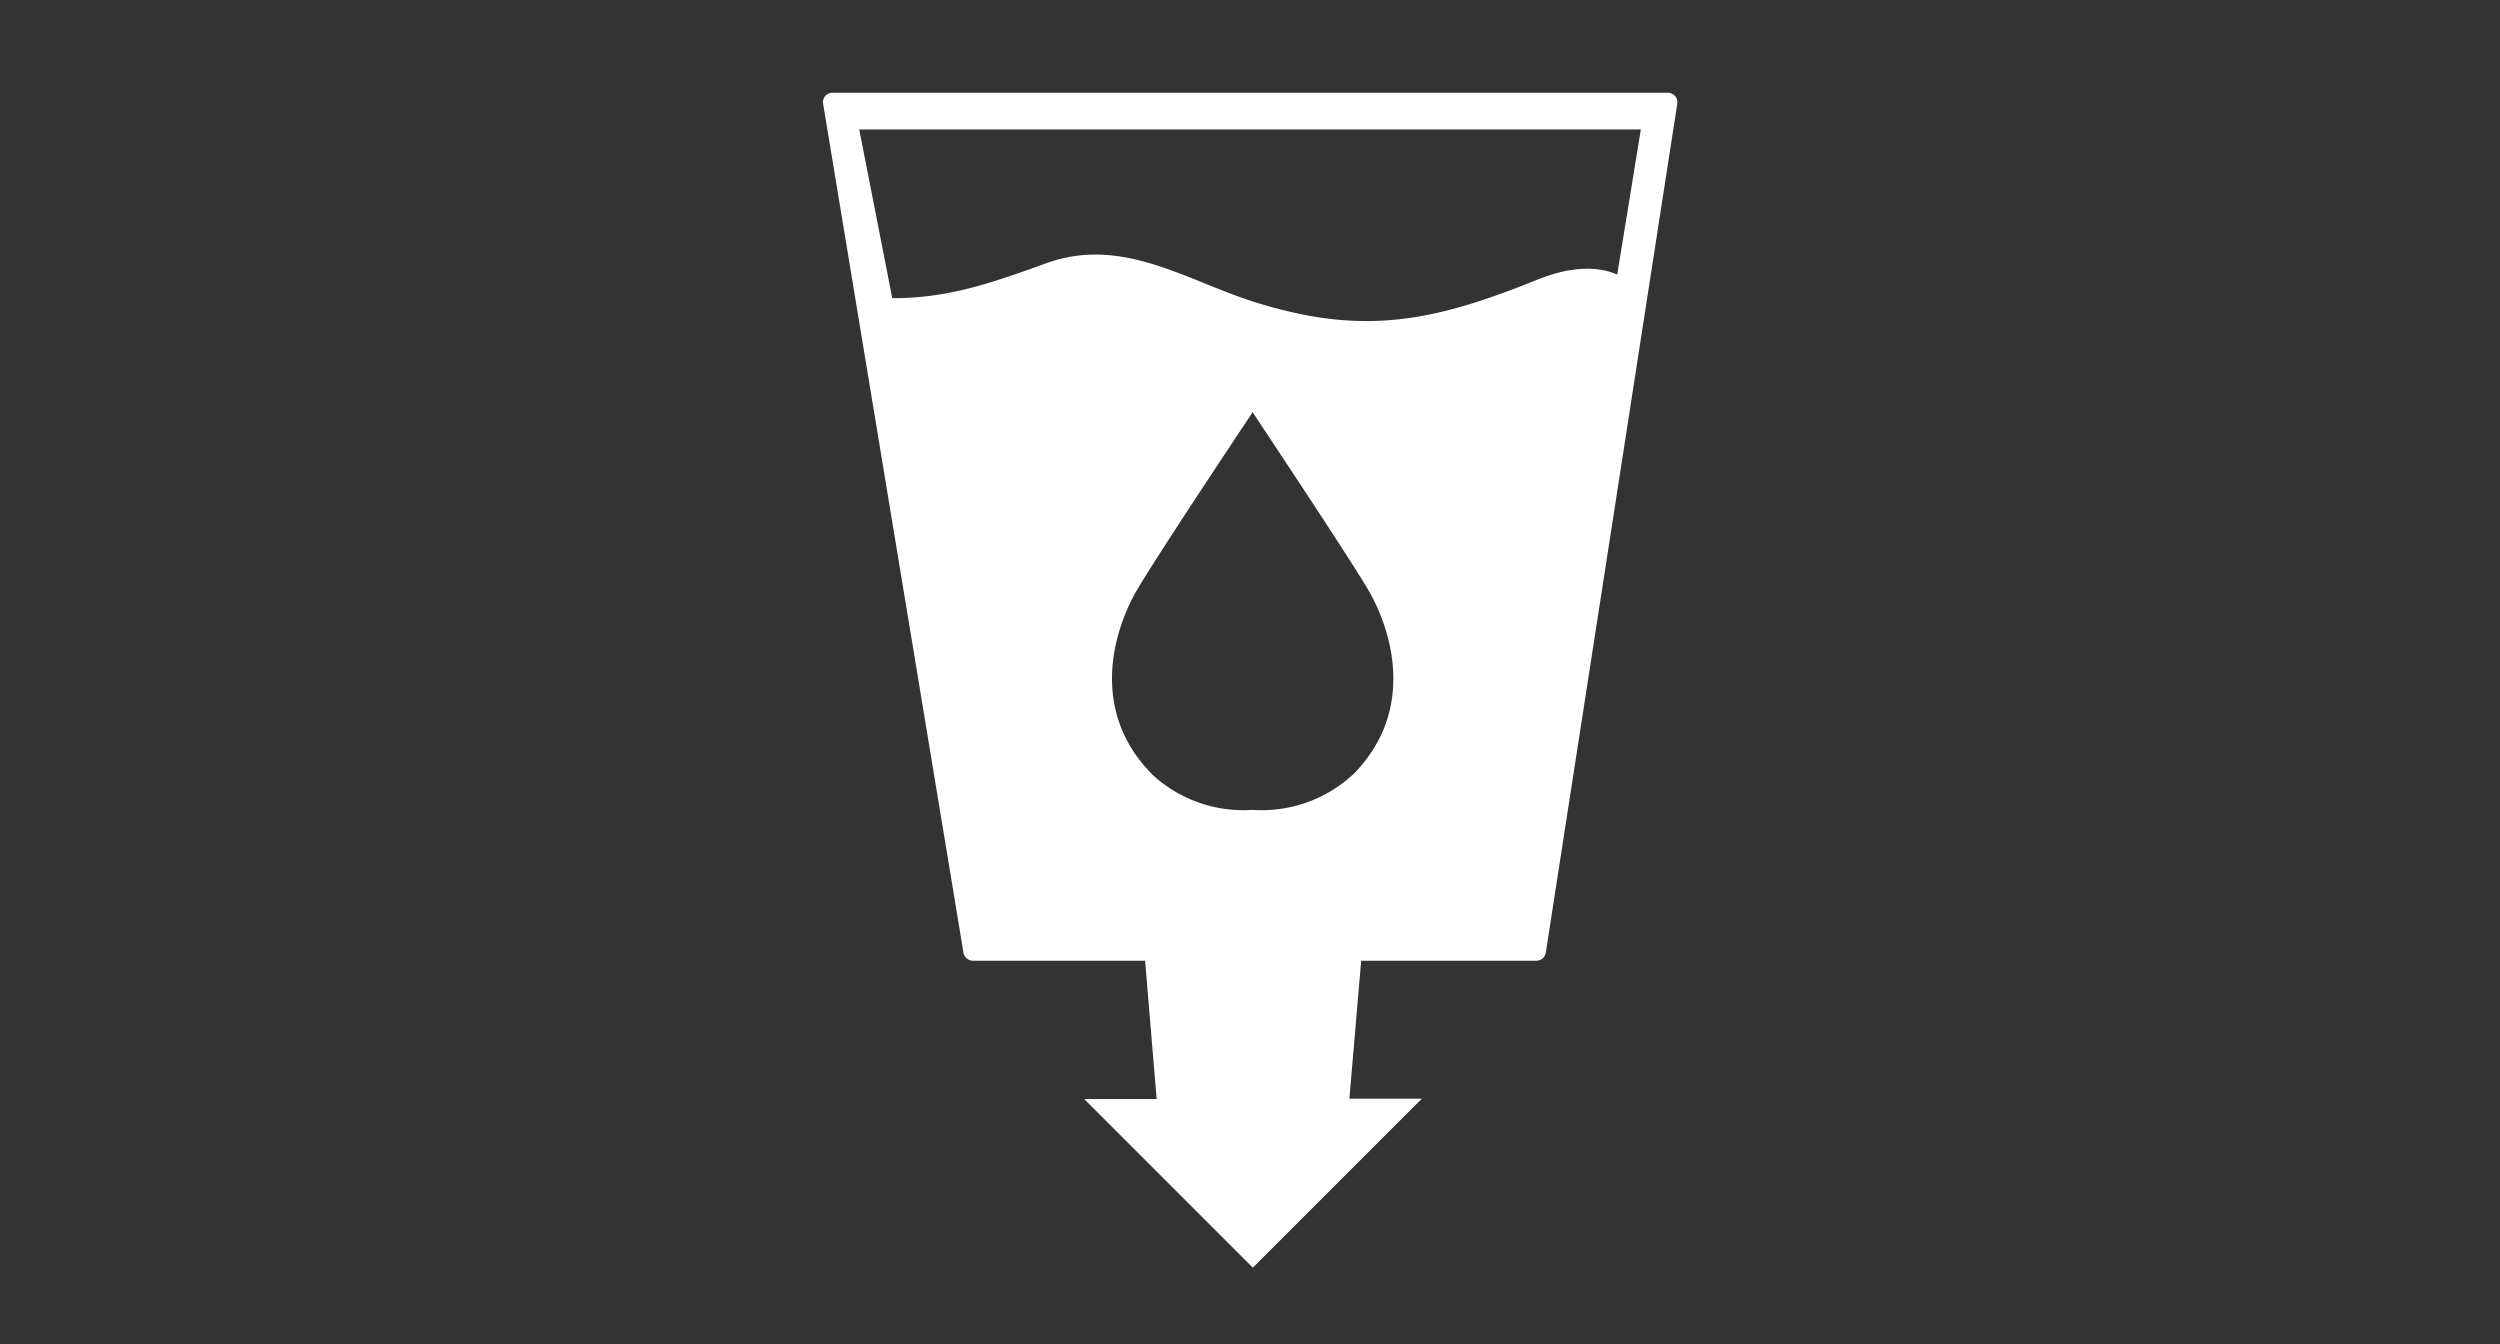 <svg xmlns="http://www.w3.org/2000/svg" viewBox="0 0 530 285"><rect x="0" y="0" width="530" height="285" fill="#333333" stroke="none"/><defs><style>.a{fill:#fff;}</style></defs><title>示意 複本 5</title><path class="a" d="M355.11,20.36a2.14,2.14,0,0,0-1.6-.7h-177a2,2,0,0,0-2,2.38l29.74,179.9a2.08,2.08,0,0,0,2,1.74h36.51L245.21,233l-15.36,0,35.75,35.75,35.83-35.83-15.36,0,2.5-29.25h37.15a2,2,0,0,0,2-1.77L355.58,22a2.15,2.15,0,0,0-.47-1.68m-68.42,144a28.42,28.42,0,0,1-21.14,7.37,28.4,28.4,0,0,1-21.14-7.37c-13.26-13.25-8.54-29.74-3.92-38.26,2.86-5.34,23.24-35.94,25-38.55v-.2a.59.59,0,0,0,.07.1l.08-.1v.2c1.7,2.61,22.11,33.21,25,38.55,4.62,8.52,9.34,25-3.91,38.26M342.85,58.21c-4.8-2.11-10.89-1.35-16.73,1-22,8.9-36.91,12.1-60,4.87-14.55-4.55-28.16-14.09-44.26-8.29-10.67,3.84-20.63,7.51-32.7,7.42l-7-35.76H347.86Z"/></svg>